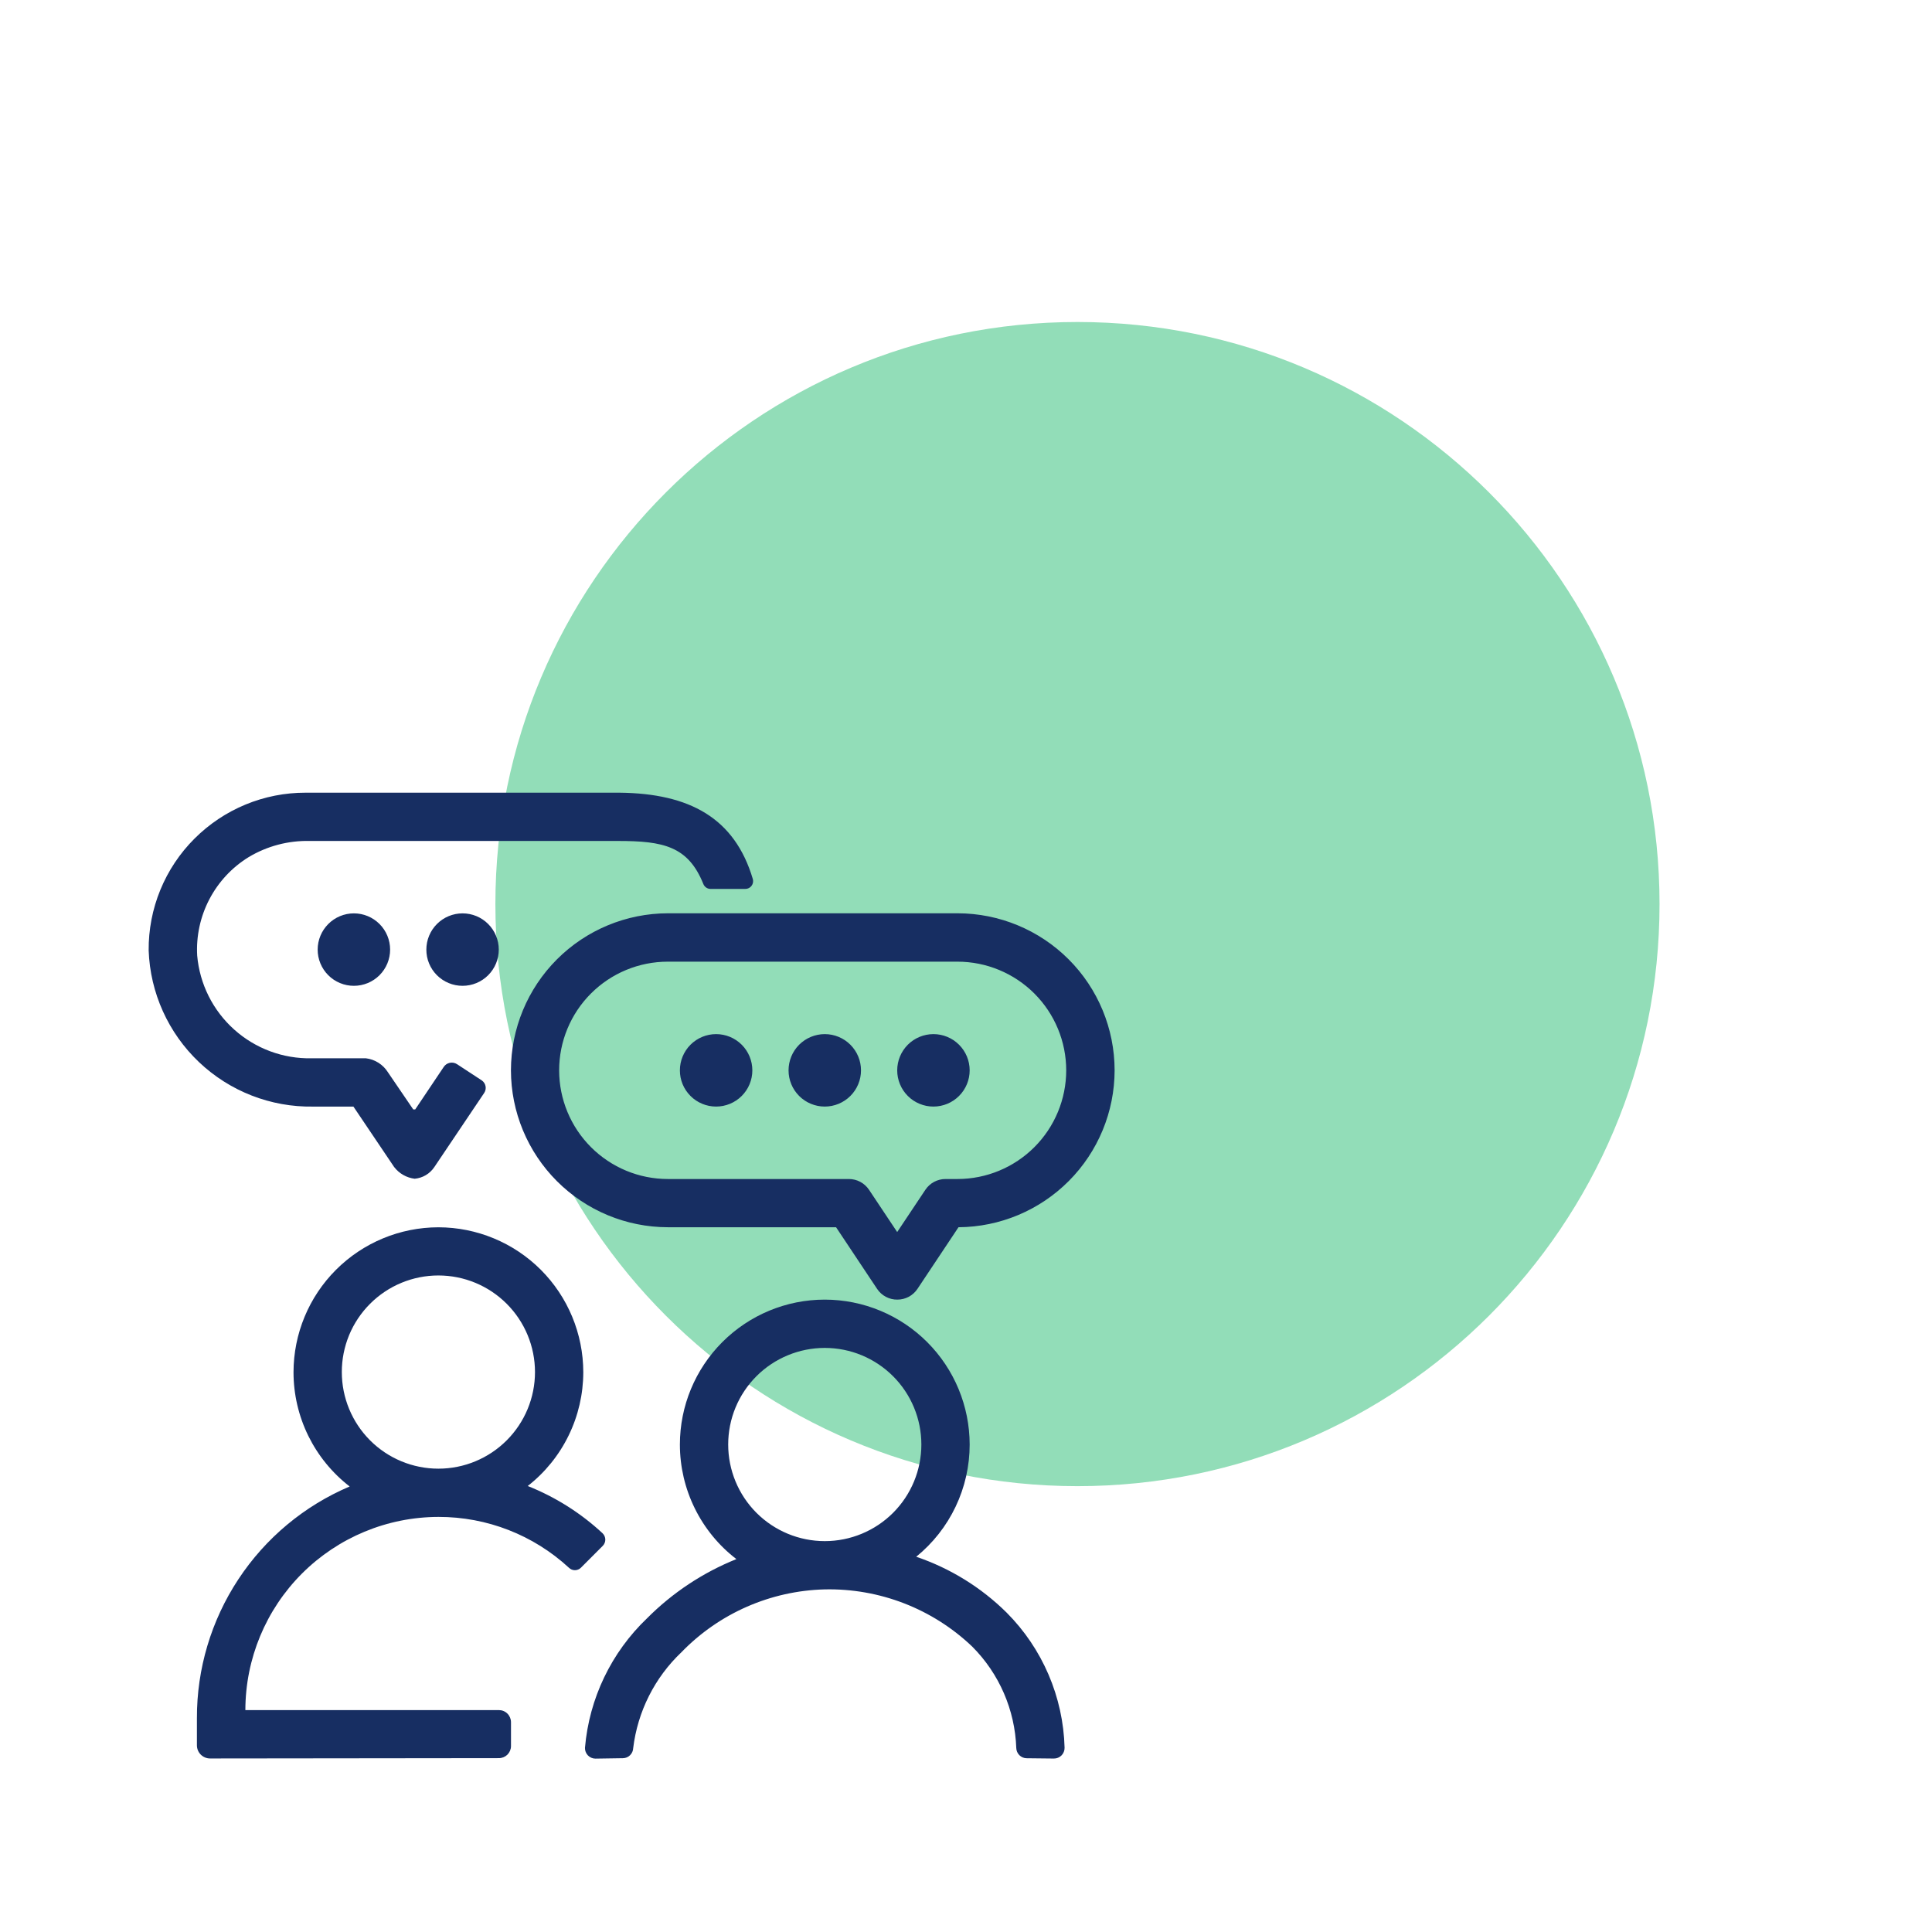 <svg width="78" height="78" viewBox="0 0 78 78" fill="none" xmlns="http://www.w3.org/2000/svg">
<g clip-path="url(#clip0_4407_791)">
<path d="M43.5 60C56.479 60 67 49.479 67 36.5C67 23.521 56.479 13 43.5 13C30.521 13 20 23.521 20 36.5C20 49.479 30.521 60 43.5 60Z" fill="#92DDB8"/>
<path d="M23.617 70.562C23.787 68.572 24.678 66.714 26.123 65.335C27.15 64.302 28.378 63.489 29.73 62.945C29.021 62.401 28.446 61.7 28.051 60.898C27.655 60.096 27.449 59.214 27.449 58.319C27.449 56.768 28.066 55.28 29.163 54.183C30.26 53.086 31.747 52.469 33.298 52.469C34.849 52.471 36.337 53.087 37.433 54.184C38.53 55.281 39.146 56.768 39.148 58.319C39.148 59.188 38.955 60.044 38.581 60.828C38.208 61.612 37.664 62.303 36.99 62.85C38.362 63.316 39.611 64.087 40.641 65.106C42.088 66.558 42.925 68.509 42.98 70.559C42.981 70.617 42.971 70.675 42.949 70.728C42.928 70.782 42.897 70.83 42.856 70.871C42.815 70.912 42.767 70.944 42.713 70.966C42.66 70.987 42.602 70.998 42.545 70.997L41.44 70.985C41.332 70.982 41.23 70.937 41.154 70.861C41.078 70.784 41.033 70.681 41.03 70.573C40.976 69.032 40.341 67.569 39.252 66.478C37.651 64.95 35.509 64.12 33.297 64.168C31.111 64.223 29.035 65.133 27.513 66.703C26.431 67.729 25.742 69.1 25.563 70.58C25.559 70.687 25.514 70.788 25.437 70.863C25.361 70.939 25.259 70.981 25.152 70.983L24.045 71H24.037C23.98 71 23.924 70.988 23.872 70.965C23.82 70.943 23.774 70.91 23.735 70.87C23.696 70.829 23.665 70.781 23.645 70.728C23.624 70.675 23.615 70.619 23.617 70.562ZM29.399 58.319C29.399 59.354 29.81 60.345 30.541 61.077C31.273 61.808 32.264 62.219 33.298 62.219C34.333 62.219 35.324 61.808 36.056 61.077C36.787 60.345 37.198 59.354 37.198 58.319C37.198 57.285 36.787 56.293 36.056 55.562C35.324 54.83 34.333 54.419 33.298 54.419C32.786 54.419 32.279 54.52 31.806 54.716C31.332 54.912 30.902 55.199 30.54 55.561C30.178 55.923 29.891 56.353 29.695 56.826C29.499 57.3 29.399 57.807 29.399 58.319ZM8.48 70.994C8.34 70.994 8.206 70.938 8.106 70.839C8.007 70.74 7.95 70.606 7.95 70.465V69.368C7.944 67.375 8.526 65.424 9.623 63.76C10.72 62.096 12.283 60.792 14.117 60.013C13.412 59.468 12.841 58.769 12.447 57.969C12.055 57.169 11.85 56.29 11.85 55.399C11.852 53.848 12.469 52.361 13.565 51.265C14.662 50.168 16.148 49.551 17.699 49.549C19.25 49.551 20.737 50.168 21.834 51.264C22.93 52.361 23.547 53.848 23.549 55.399C23.548 56.285 23.346 57.159 22.957 57.955C22.569 58.751 22.004 59.449 21.306 59.994C22.423 60.438 23.448 61.085 24.328 61.903C24.363 61.937 24.39 61.977 24.409 62.021C24.428 62.065 24.438 62.112 24.438 62.16C24.438 62.208 24.428 62.256 24.409 62.3C24.39 62.344 24.363 62.384 24.328 62.417L23.451 63.295C23.387 63.358 23.3 63.393 23.21 63.393C23.12 63.393 23.034 63.358 22.97 63.295C21.536 61.971 19.656 61.238 17.705 61.242C15.637 61.244 13.655 62.066 12.192 63.528C10.73 64.99 9.908 66.973 9.906 69.041H20.142C20.271 69.041 20.395 69.092 20.487 69.184C20.578 69.275 20.63 69.4 20.63 69.529V70.494C20.63 70.623 20.578 70.747 20.487 70.839C20.395 70.93 20.271 70.981 20.142 70.981L8.48 70.994ZM13.8 55.394C13.8 56.429 14.211 57.42 14.942 58.152C15.673 58.883 16.665 59.294 17.699 59.294C18.733 59.294 19.725 58.883 20.456 58.152C21.188 57.42 21.599 56.429 21.599 55.394C21.599 54.36 21.188 53.368 20.456 52.636C19.725 51.905 18.733 51.494 17.699 51.494C17.187 51.494 16.679 51.595 16.206 51.791C15.733 51.987 15.303 52.275 14.941 52.637C14.579 52.999 14.291 53.429 14.095 53.902C13.9 54.376 13.799 54.882 13.8 55.394ZM35.411 52.036L33.754 49.547H26.964C25.285 49.545 23.674 48.876 22.486 47.688C21.298 46.5 20.63 44.89 20.628 43.21C20.63 41.53 21.298 39.919 22.486 38.731C23.674 37.543 25.285 36.874 26.964 36.872H38.663C40.343 36.874 41.955 37.542 43.143 38.73C44.331 39.918 44.998 41.529 45 43.21C44.998 44.884 44.335 46.49 43.154 47.677C41.973 48.864 40.372 49.536 38.697 49.547L37.04 52.036C36.951 52.169 36.83 52.279 36.689 52.355C36.547 52.43 36.389 52.469 36.229 52.469C36.067 52.471 35.908 52.432 35.765 52.356C35.622 52.281 35.501 52.17 35.411 52.036ZM22.574 43.213C22.575 44.376 23.037 45.491 23.86 46.314C24.682 47.136 25.797 47.599 26.961 47.6H34.272C34.433 47.6 34.591 47.639 34.732 47.715C34.874 47.79 34.994 47.9 35.084 48.033L36.222 49.741L37.361 48.033C37.45 47.9 37.571 47.79 37.712 47.715C37.854 47.639 38.012 47.6 38.172 47.6H38.659C39.822 47.599 40.938 47.136 41.76 46.314C42.583 45.491 43.045 44.376 43.046 43.213C43.045 42.049 42.583 40.934 41.76 40.111C40.938 39.289 39.822 38.826 38.659 38.825H26.961C25.797 38.825 24.682 39.287 23.859 40.11C23.036 40.933 22.574 42.049 22.574 43.213ZM15.916 47.121L14.269 44.676H12.639C10.928 44.703 9.275 44.058 8.034 42.88C6.793 41.701 6.063 40.083 6.002 38.373C5.995 37.535 6.155 36.703 6.473 35.928C6.791 35.152 7.261 34.447 7.855 33.855C8.444 33.267 9.143 32.8 9.912 32.482C10.682 32.164 11.506 32.001 12.339 32.003H25.013C27.831 32.033 29.66 33.015 30.395 35.493C30.407 35.539 30.409 35.588 30.399 35.635C30.39 35.682 30.37 35.726 30.341 35.764C30.312 35.803 30.275 35.834 30.232 35.855C30.189 35.877 30.142 35.888 30.094 35.888H28.679C28.617 35.886 28.557 35.867 28.507 35.831C28.456 35.795 28.418 35.745 28.395 35.688C27.783 34.165 26.779 33.952 24.956 33.952H12.505C11.638 33.932 10.782 34.158 10.039 34.604C9.366 35.018 8.819 35.606 8.453 36.306C8.087 37.006 7.917 37.792 7.961 38.58C8.062 39.729 8.596 40.796 9.454 41.565C10.312 42.335 11.43 42.75 12.583 42.726H14.774C14.955 42.748 15.128 42.81 15.282 42.908C15.435 43.006 15.565 43.136 15.662 43.291L16.684 44.791H16.763L17.909 43.083C17.936 43.039 17.973 43.001 18.015 42.971C18.058 42.941 18.106 42.92 18.157 42.909C18.208 42.898 18.26 42.898 18.311 42.907C18.362 42.917 18.412 42.937 18.455 42.966L19.45 43.618C19.53 43.673 19.585 43.757 19.603 43.852C19.621 43.946 19.602 44.045 19.548 44.125L17.533 47.121C17.444 47.253 17.327 47.363 17.191 47.444C17.054 47.525 16.9 47.574 16.742 47.589C16.58 47.569 16.424 47.518 16.282 47.437C16.139 47.356 16.015 47.248 15.915 47.118L15.916 47.121ZM36.223 43.213C36.223 42.825 36.377 42.453 36.651 42.178C36.926 41.904 37.298 41.75 37.685 41.75C38.073 41.75 38.445 41.904 38.719 42.178C38.994 42.453 39.148 42.825 39.148 43.213C39.148 43.6 38.994 43.972 38.719 44.247C38.445 44.521 38.073 44.675 37.685 44.675C37.493 44.675 37.303 44.638 37.126 44.564C36.948 44.491 36.786 44.383 36.651 44.247C36.515 44.111 36.407 43.95 36.334 43.772C36.26 43.595 36.223 43.405 36.223 43.213ZM31.836 43.213C31.836 42.825 31.99 42.453 32.264 42.178C32.539 41.904 32.911 41.75 33.298 41.75C33.686 41.75 34.058 41.904 34.332 42.178C34.607 42.453 34.761 42.825 34.761 43.213C34.761 43.6 34.607 43.972 34.332 44.247C34.058 44.521 33.686 44.675 33.298 44.675C33.106 44.675 32.916 44.638 32.739 44.564C32.561 44.491 32.399 44.383 32.264 44.247C32.128 44.111 32.02 43.95 31.947 43.772C31.873 43.595 31.836 43.405 31.836 43.213ZM27.449 43.213C27.449 42.825 27.603 42.453 27.877 42.178C28.152 41.904 28.523 41.75 28.911 41.75C29.299 41.75 29.671 41.904 29.945 42.178C30.22 42.453 30.374 42.825 30.374 43.213C30.374 43.6 30.22 43.972 29.945 44.247C29.671 44.521 29.299 44.675 28.911 44.675C28.719 44.675 28.529 44.638 28.352 44.564C28.174 44.491 28.012 44.383 27.877 44.247C27.741 44.111 27.633 43.95 27.559 43.772C27.486 43.595 27.449 43.405 27.449 43.213ZM17.213 38.338C17.213 37.95 17.367 37.578 17.641 37.304C17.915 37.029 18.287 36.875 18.675 36.875C19.063 36.875 19.435 37.029 19.709 37.304C19.983 37.578 20.137 37.95 20.137 38.338C20.137 38.725 19.983 39.097 19.709 39.372C19.435 39.646 19.063 39.8 18.675 39.8C18.483 39.8 18.293 39.763 18.115 39.689C17.938 39.616 17.776 39.508 17.64 39.372C17.504 39.236 17.396 39.075 17.323 38.897C17.249 38.72 17.213 38.53 17.213 38.338ZM12.825 38.338C12.825 37.95 12.98 37.578 13.254 37.304C13.528 37.029 13.9 36.875 14.288 36.875C14.676 36.875 15.047 37.029 15.322 37.304C15.596 37.578 15.75 37.95 15.75 38.338C15.75 38.725 15.596 39.097 15.322 39.372C15.047 39.646 14.676 39.8 14.288 39.8C14.096 39.8 13.906 39.763 13.728 39.689C13.55 39.616 13.389 39.508 13.253 39.372C13.117 39.236 13.009 39.075 12.936 38.897C12.862 38.72 12.825 38.53 12.825 38.338Z" fill="#172E62"/>
</g>
<defs>
<clipPath id="clip0_4407_791">
<rect width="78" height="78" fill="white"/>
</clipPath>
</defs>
</svg>
